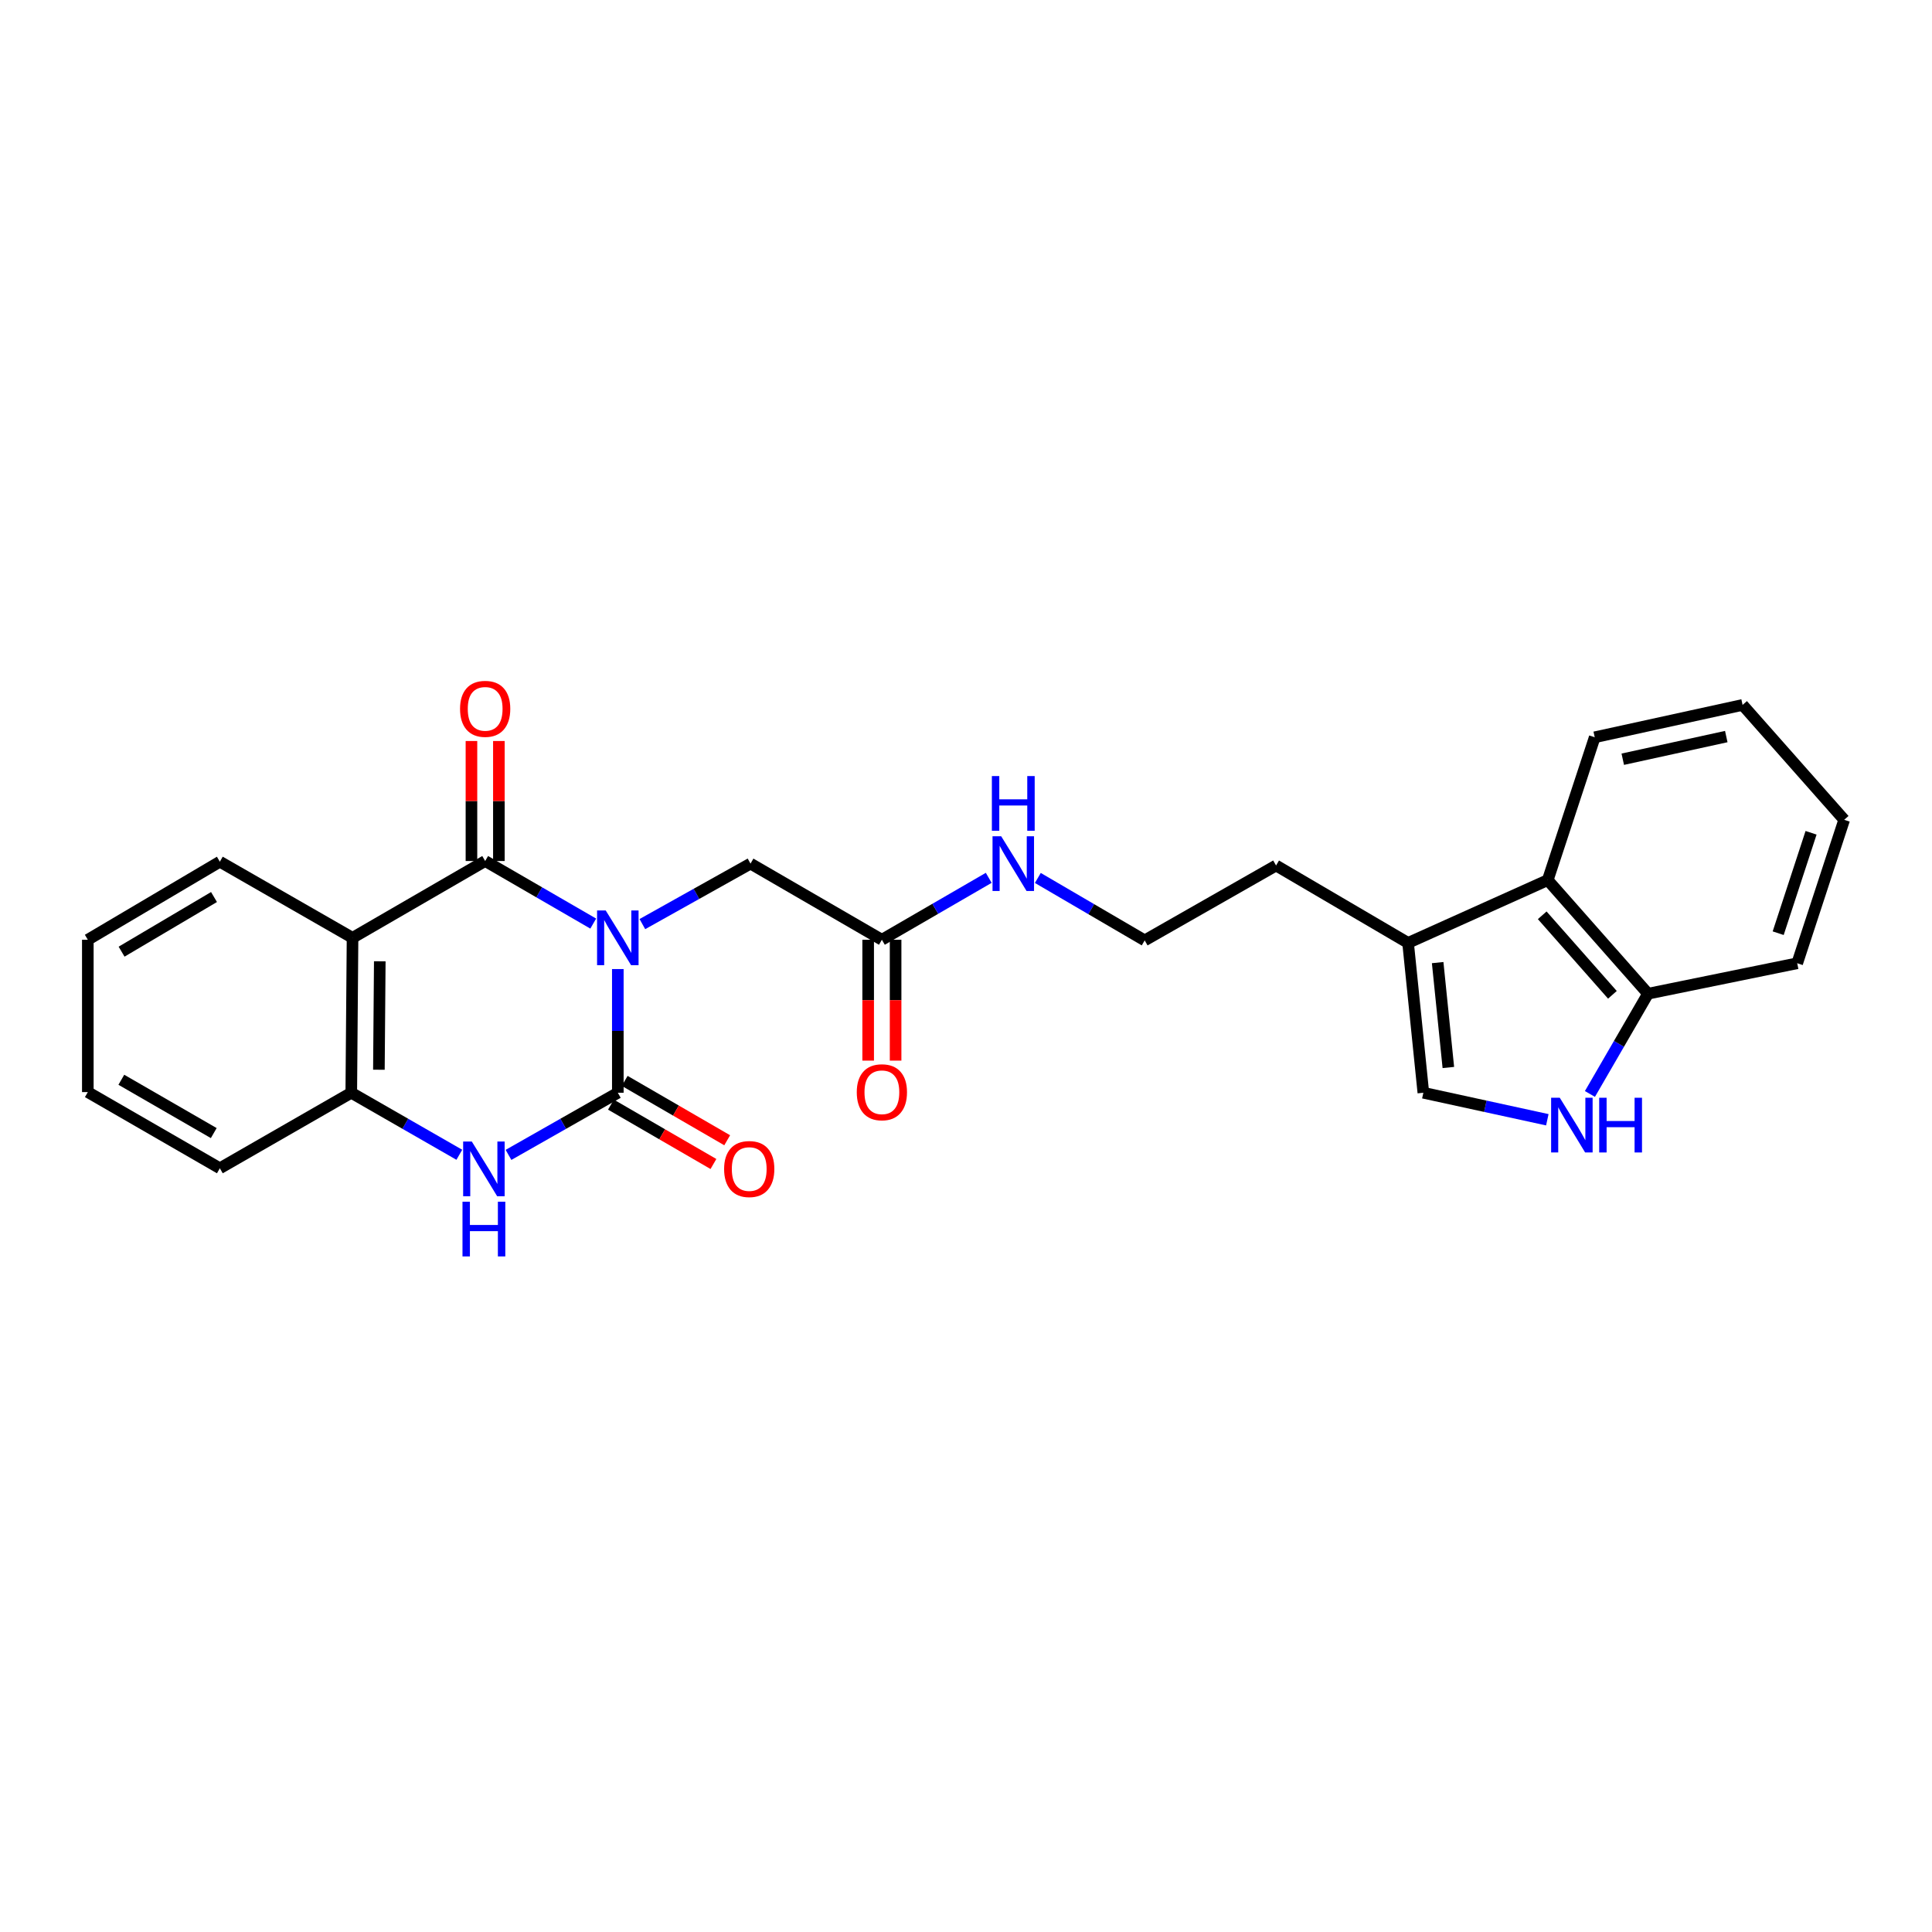 <?xml version='1.0' encoding='iso-8859-1'?>
<svg version='1.1' baseProfile='full'
              xmlns='http://www.w3.org/2000/svg'
                      xmlns:rdkit='http://www.rdkit.org/xml'
                      xmlns:xlink='http://www.w3.org/1999/xlink'
                  xml:space='preserve'
width='1000px' height='1000px' viewBox='0 0 1000 1000'>
<!-- END OF HEADER -->
<rect style='opacity:1.0;fill:#FFFFFF;stroke:none' width='1000' height='1000' x='0' y='0'> </rect>
<path class='bond-0' d='M 319.783,501.584 L 319.783,533.596' style='fill:none;fill-rule:evenodd;stroke:#0000FF;stroke-width:6px;stroke-linecap:butt;stroke-linejoin:miter;stroke-opacity:1' />
<path class='bond-0' d='M 319.783,533.596 L 319.783,565.608' style='fill:none;fill-rule:evenodd;stroke:#000000;stroke-width:6px;stroke-linecap:butt;stroke-linejoin:miter;stroke-opacity:1' />
<path class='bond-1' d='M 307.06,478.052 L 279.09,461.856' style='fill:none;fill-rule:evenodd;stroke:#0000FF;stroke-width:6px;stroke-linecap:butt;stroke-linejoin:miter;stroke-opacity:1' />
<path class='bond-1' d='M 279.09,461.856 L 251.12,445.661' style='fill:none;fill-rule:evenodd;stroke:#000000;stroke-width:6px;stroke-linecap:butt;stroke-linejoin:miter;stroke-opacity:1' />
<path class='bond-7' d='M 332.491,478.311 L 360.476,462.657' style='fill:none;fill-rule:evenodd;stroke:#0000FF;stroke-width:6px;stroke-linecap:butt;stroke-linejoin:miter;stroke-opacity:1' />
<path class='bond-7' d='M 360.476,462.657 L 388.462,447.002' style='fill:none;fill-rule:evenodd;stroke:#000000;stroke-width:6px;stroke-linecap:butt;stroke-linejoin:miter;stroke-opacity:1' />
<path class='bond-3' d='M 319.783,565.608 L 291.491,581.691' style='fill:none;fill-rule:evenodd;stroke:#000000;stroke-width:6px;stroke-linecap:butt;stroke-linejoin:miter;stroke-opacity:1' />
<path class='bond-3' d='M 291.491,581.691 L 263.199,597.774' style='fill:none;fill-rule:evenodd;stroke:#0000FF;stroke-width:6px;stroke-linecap:butt;stroke-linejoin:miter;stroke-opacity:1' />
<path class='bond-12' d='M 316.224,571.751 L 342.75,587.118' style='fill:none;fill-rule:evenodd;stroke:#000000;stroke-width:6px;stroke-linecap:butt;stroke-linejoin:miter;stroke-opacity:1' />
<path class='bond-12' d='M 342.75,587.118 L 369.275,602.486' style='fill:none;fill-rule:evenodd;stroke:#FF0000;stroke-width:6px;stroke-linecap:butt;stroke-linejoin:miter;stroke-opacity:1' />
<path class='bond-12' d='M 323.342,559.465 L 349.868,574.832' style='fill:none;fill-rule:evenodd;stroke:#000000;stroke-width:6px;stroke-linecap:butt;stroke-linejoin:miter;stroke-opacity:1' />
<path class='bond-12' d='M 349.868,574.832 L 376.393,590.199' style='fill:none;fill-rule:evenodd;stroke:#FF0000;stroke-width:6px;stroke-linecap:butt;stroke-linejoin:miter;stroke-opacity:1' />
<path class='bond-2' d='M 251.12,445.661 L 182.473,485.42' style='fill:none;fill-rule:evenodd;stroke:#000000;stroke-width:6px;stroke-linecap:butt;stroke-linejoin:miter;stroke-opacity:1' />
<path class='bond-13' d='M 258.22,445.661 L 258.22,414.603' style='fill:none;fill-rule:evenodd;stroke:#000000;stroke-width:6px;stroke-linecap:butt;stroke-linejoin:miter;stroke-opacity:1' />
<path class='bond-13' d='M 258.22,414.603 L 258.22,383.545' style='fill:none;fill-rule:evenodd;stroke:#FF0000;stroke-width:6px;stroke-linecap:butt;stroke-linejoin:miter;stroke-opacity:1' />
<path class='bond-13' d='M 244.02,445.661 L 244.02,414.603' style='fill:none;fill-rule:evenodd;stroke:#000000;stroke-width:6px;stroke-linecap:butt;stroke-linejoin:miter;stroke-opacity:1' />
<path class='bond-13' d='M 244.02,414.603 L 244.02,383.545' style='fill:none;fill-rule:evenodd;stroke:#FF0000;stroke-width:6px;stroke-linecap:butt;stroke-linejoin:miter;stroke-opacity:1' />
<path class='bond-4' d='M 182.473,485.42 L 181.818,565.608' style='fill:none;fill-rule:evenodd;stroke:#000000;stroke-width:6px;stroke-linecap:butt;stroke-linejoin:miter;stroke-opacity:1' />
<path class='bond-4' d='M 196.574,497.564 L 196.116,553.696' style='fill:none;fill-rule:evenodd;stroke:#000000;stroke-width:6px;stroke-linecap:butt;stroke-linejoin:miter;stroke-opacity:1' />
<path class='bond-16' d='M 182.473,485.42 L 113.794,446.016' style='fill:none;fill-rule:evenodd;stroke:#000000;stroke-width:6px;stroke-linecap:butt;stroke-linejoin:miter;stroke-opacity:1' />
<path class='bond-26' d='M 237.747,597.711 L 209.782,581.66' style='fill:none;fill-rule:evenodd;stroke:#0000FF;stroke-width:6px;stroke-linecap:butt;stroke-linejoin:miter;stroke-opacity:1' />
<path class='bond-26' d='M 209.782,581.66 L 181.818,565.608' style='fill:none;fill-rule:evenodd;stroke:#000000;stroke-width:6px;stroke-linecap:butt;stroke-linejoin:miter;stroke-opacity:1' />
<path class='bond-19' d='M 181.818,565.608 L 113.794,604.696' style='fill:none;fill-rule:evenodd;stroke:#000000;stroke-width:6px;stroke-linecap:butt;stroke-linejoin:miter;stroke-opacity:1' />
<path class='bond-5' d='M 800.892,579.587 L 768.807,572.598' style='fill:none;fill-rule:evenodd;stroke:#0000FF;stroke-width:6px;stroke-linecap:butt;stroke-linejoin:miter;stroke-opacity:1' />
<path class='bond-5' d='M 768.807,572.598 L 736.723,565.608' style='fill:none;fill-rule:evenodd;stroke:#000000;stroke-width:6px;stroke-linecap:butt;stroke-linejoin:miter;stroke-opacity:1' />
<path class='bond-28' d='M 822.942,566.23 L 837.976,540.285' style='fill:none;fill-rule:evenodd;stroke:#0000FF;stroke-width:6px;stroke-linecap:butt;stroke-linejoin:miter;stroke-opacity:1' />
<path class='bond-28' d='M 837.976,540.285 L 853.01,514.34' style='fill:none;fill-rule:evenodd;stroke:#000000;stroke-width:6px;stroke-linecap:butt;stroke-linejoin:miter;stroke-opacity:1' />
<path class='bond-6' d='M 736.723,565.608 L 728.819,488.047' style='fill:none;fill-rule:evenodd;stroke:#000000;stroke-width:6px;stroke-linecap:butt;stroke-linejoin:miter;stroke-opacity:1' />
<path class='bond-6' d='M 749.664,552.534 L 744.131,498.241' style='fill:none;fill-rule:evenodd;stroke:#000000;stroke-width:6px;stroke-linecap:butt;stroke-linejoin:miter;stroke-opacity:1' />
<path class='bond-10' d='M 388.462,447.002 L 456.462,486.414' style='fill:none;fill-rule:evenodd;stroke:#000000;stroke-width:6px;stroke-linecap:butt;stroke-linejoin:miter;stroke-opacity:1' />
<path class='bond-8' d='M 728.819,488.047 L 660.487,447.98' style='fill:none;fill-rule:evenodd;stroke:#000000;stroke-width:6px;stroke-linecap:butt;stroke-linejoin:miter;stroke-opacity:1' />
<path class='bond-9' d='M 728.819,488.047 L 801.111,455.537' style='fill:none;fill-rule:evenodd;stroke:#000000;stroke-width:6px;stroke-linecap:butt;stroke-linejoin:miter;stroke-opacity:1' />
<path class='bond-11' d='M 801.111,455.537 L 853.01,514.34' style='fill:none;fill-rule:evenodd;stroke:#000000;stroke-width:6px;stroke-linecap:butt;stroke-linejoin:miter;stroke-opacity:1' />
<path class='bond-11' d='M 798.25,473.754 L 834.579,514.916' style='fill:none;fill-rule:evenodd;stroke:#000000;stroke-width:6px;stroke-linecap:butt;stroke-linejoin:miter;stroke-opacity:1' />
<path class='bond-20' d='M 801.111,455.537 L 825.424,381.613' style='fill:none;fill-rule:evenodd;stroke:#000000;stroke-width:6px;stroke-linecap:butt;stroke-linejoin:miter;stroke-opacity:1' />
<path class='bond-14' d='M 449.363,486.414 L 449.363,517.696' style='fill:none;fill-rule:evenodd;stroke:#000000;stroke-width:6px;stroke-linecap:butt;stroke-linejoin:miter;stroke-opacity:1' />
<path class='bond-14' d='M 449.363,517.696 L 449.363,548.977' style='fill:none;fill-rule:evenodd;stroke:#FF0000;stroke-width:6px;stroke-linecap:butt;stroke-linejoin:miter;stroke-opacity:1' />
<path class='bond-14' d='M 463.562,486.414 L 463.562,517.696' style='fill:none;fill-rule:evenodd;stroke:#000000;stroke-width:6px;stroke-linecap:butt;stroke-linejoin:miter;stroke-opacity:1' />
<path class='bond-14' d='M 463.562,517.696 L 463.562,548.977' style='fill:none;fill-rule:evenodd;stroke:#FF0000;stroke-width:6px;stroke-linecap:butt;stroke-linejoin:miter;stroke-opacity:1' />
<path class='bond-15' d='M 456.462,486.414 L 484.114,470.389' style='fill:none;fill-rule:evenodd;stroke:#000000;stroke-width:6px;stroke-linecap:butt;stroke-linejoin:miter;stroke-opacity:1' />
<path class='bond-15' d='M 484.114,470.389 L 511.766,454.365' style='fill:none;fill-rule:evenodd;stroke:#0000FF;stroke-width:6px;stroke-linecap:butt;stroke-linejoin:miter;stroke-opacity:1' />
<path class='bond-21' d='M 853.01,514.34 L 930.233,498.578' style='fill:none;fill-rule:evenodd;stroke:#000000;stroke-width:6px;stroke-linecap:butt;stroke-linejoin:miter;stroke-opacity:1' />
<path class='bond-17' d='M 537.18,454.428 L 564.833,470.587' style='fill:none;fill-rule:evenodd;stroke:#0000FF;stroke-width:6px;stroke-linecap:butt;stroke-linejoin:miter;stroke-opacity:1' />
<path class='bond-17' d='M 564.833,470.587 L 592.487,486.745' style='fill:none;fill-rule:evenodd;stroke:#000000;stroke-width:6px;stroke-linecap:butt;stroke-linejoin:miter;stroke-opacity:1' />
<path class='bond-22' d='M 113.794,446.016 L 45.455,486.414' style='fill:none;fill-rule:evenodd;stroke:#000000;stroke-width:6px;stroke-linecap:butt;stroke-linejoin:miter;stroke-opacity:1' />
<path class='bond-22' d='M 110.769,464.299 L 62.931,492.578' style='fill:none;fill-rule:evenodd;stroke:#000000;stroke-width:6px;stroke-linecap:butt;stroke-linejoin:miter;stroke-opacity:1' />
<path class='bond-18' d='M 592.487,486.745 L 660.487,447.98' style='fill:none;fill-rule:evenodd;stroke:#000000;stroke-width:6px;stroke-linecap:butt;stroke-linejoin:miter;stroke-opacity:1' />
<path class='bond-27' d='M 113.794,604.696 L 45.455,565.269' style='fill:none;fill-rule:evenodd;stroke:#000000;stroke-width:6px;stroke-linecap:butt;stroke-linejoin:miter;stroke-opacity:1' />
<path class='bond-27' d='M 110.639,586.483 L 62.801,558.884' style='fill:none;fill-rule:evenodd;stroke:#000000;stroke-width:6px;stroke-linecap:butt;stroke-linejoin:miter;stroke-opacity:1' />
<path class='bond-24' d='M 825.424,381.613 L 901.96,364.865' style='fill:none;fill-rule:evenodd;stroke:#000000;stroke-width:6px;stroke-linecap:butt;stroke-linejoin:miter;stroke-opacity:1' />
<path class='bond-24' d='M 839.939,392.972 L 893.515,381.249' style='fill:none;fill-rule:evenodd;stroke:#000000;stroke-width:6px;stroke-linecap:butt;stroke-linejoin:miter;stroke-opacity:1' />
<path class='bond-29' d='M 930.233,498.578 L 954.545,424.33' style='fill:none;fill-rule:evenodd;stroke:#000000;stroke-width:6px;stroke-linecap:butt;stroke-linejoin:miter;stroke-opacity:1' />
<path class='bond-29' d='M 920.385,483.022 L 937.404,431.048' style='fill:none;fill-rule:evenodd;stroke:#000000;stroke-width:6px;stroke-linecap:butt;stroke-linejoin:miter;stroke-opacity:1' />
<path class='bond-23' d='M 45.455,486.414 L 45.455,565.269' style='fill:none;fill-rule:evenodd;stroke:#000000;stroke-width:6px;stroke-linecap:butt;stroke-linejoin:miter;stroke-opacity:1' />
<path class='bond-25' d='M 901.96,364.865 L 954.545,424.33' style='fill:none;fill-rule:evenodd;stroke:#000000;stroke-width:6px;stroke-linecap:butt;stroke-linejoin:miter;stroke-opacity:1' />
<path  class='atom-0' d='M 313.523 471.26
L 322.803 486.26
Q 323.723 487.74, 325.203 490.42
Q 326.683 493.1, 326.763 493.26
L 326.763 471.26
L 330.523 471.26
L 330.523 499.58
L 326.643 499.58
L 316.683 483.18
Q 315.523 481.26, 314.283 479.06
Q 313.083 476.86, 312.723 476.18
L 312.723 499.58
L 309.043 499.58
L 309.043 471.26
L 313.523 471.26
' fill='#0000FF'/>
<path  class='atom-4' d='M 244.205 590.852
L 253.485 605.852
Q 254.405 607.332, 255.885 610.012
Q 257.365 612.692, 257.445 612.852
L 257.445 590.852
L 261.205 590.852
L 261.205 619.172
L 257.325 619.172
L 247.365 602.772
Q 246.205 600.852, 244.965 598.652
Q 243.765 596.452, 243.405 595.772
L 243.405 619.172
L 239.725 619.172
L 239.725 590.852
L 244.205 590.852
' fill='#0000FF'/>
<path  class='atom-4' d='M 239.385 622.004
L 243.225 622.004
L 243.225 634.044
L 257.705 634.044
L 257.705 622.004
L 261.545 622.004
L 261.545 650.324
L 257.705 650.324
L 257.705 637.244
L 243.225 637.244
L 243.225 650.324
L 239.385 650.324
L 239.385 622.004
' fill='#0000FF'/>
<path  class='atom-6' d='M 807.338 568.196
L 816.618 583.196
Q 817.538 584.676, 819.018 587.356
Q 820.498 590.036, 820.578 590.196
L 820.578 568.196
L 824.338 568.196
L 824.338 596.516
L 820.458 596.516
L 810.498 580.116
Q 809.338 578.196, 808.098 575.996
Q 806.898 573.796, 806.538 573.116
L 806.538 596.516
L 802.858 596.516
L 802.858 568.196
L 807.338 568.196
' fill='#0000FF'/>
<path  class='atom-6' d='M 827.738 568.196
L 831.578 568.196
L 831.578 580.236
L 846.058 580.236
L 846.058 568.196
L 849.898 568.196
L 849.898 596.516
L 846.058 596.516
L 846.058 583.436
L 831.578 583.436
L 831.578 596.516
L 827.738 596.516
L 827.738 568.196
' fill='#0000FF'/>
<path  class='atom-13' d='M 374.799 605.092
Q 374.799 598.292, 378.159 594.492
Q 381.519 590.692, 387.799 590.692
Q 394.079 590.692, 397.439 594.492
Q 400.799 598.292, 400.799 605.092
Q 400.799 611.972, 397.399 615.892
Q 393.999 619.772, 387.799 619.772
Q 381.559 619.772, 378.159 615.892
Q 374.799 612.012, 374.799 605.092
M 387.799 616.572
Q 392.119 616.572, 394.439 613.692
Q 396.799 610.772, 396.799 605.092
Q 396.799 599.532, 394.439 596.732
Q 392.119 593.892, 387.799 593.892
Q 383.479 593.892, 381.119 596.692
Q 378.799 599.492, 378.799 605.092
Q 378.799 610.812, 381.119 613.692
Q 383.479 616.572, 387.799 616.572
' fill='#FF0000'/>
<path  class='atom-14' d='M 238.12 366.893
Q 238.12 360.093, 241.48 356.293
Q 244.84 352.493, 251.12 352.493
Q 257.4 352.493, 260.76 356.293
Q 264.12 360.093, 264.12 366.893
Q 264.12 373.773, 260.72 377.693
Q 257.32 381.573, 251.12 381.573
Q 244.88 381.573, 241.48 377.693
Q 238.12 373.813, 238.12 366.893
M 251.12 378.373
Q 255.44 378.373, 257.76 375.493
Q 260.12 372.573, 260.12 366.893
Q 260.12 361.333, 257.76 358.533
Q 255.44 355.693, 251.12 355.693
Q 246.8 355.693, 244.44 358.493
Q 242.12 361.293, 242.12 366.893
Q 242.12 372.613, 244.44 375.493
Q 246.8 378.373, 251.12 378.373
' fill='#FF0000'/>
<path  class='atom-15' d='M 443.462 565.349
Q 443.462 558.549, 446.822 554.749
Q 450.182 550.949, 456.462 550.949
Q 462.742 550.949, 466.102 554.749
Q 469.462 558.549, 469.462 565.349
Q 469.462 572.229, 466.062 576.149
Q 462.662 580.029, 456.462 580.029
Q 450.222 580.029, 446.822 576.149
Q 443.462 572.269, 443.462 565.349
M 456.462 576.829
Q 460.782 576.829, 463.102 573.949
Q 465.462 571.029, 465.462 565.349
Q 465.462 559.789, 463.102 556.989
Q 460.782 554.149, 456.462 554.149
Q 452.142 554.149, 449.782 556.949
Q 447.462 559.749, 447.462 565.349
Q 447.462 571.069, 449.782 573.949
Q 452.142 576.829, 456.462 576.829
' fill='#FF0000'/>
<path  class='atom-16' d='M 518.211 432.842
L 527.491 447.842
Q 528.411 449.322, 529.891 452.002
Q 531.371 454.682, 531.451 454.842
L 531.451 432.842
L 535.211 432.842
L 535.211 461.162
L 531.331 461.162
L 521.371 444.762
Q 520.211 442.842, 518.971 440.642
Q 517.771 438.442, 517.411 437.762
L 517.411 461.162
L 513.731 461.162
L 513.731 432.842
L 518.211 432.842
' fill='#0000FF'/>
<path  class='atom-16' d='M 513.391 401.69
L 517.231 401.69
L 517.231 413.73
L 531.711 413.73
L 531.711 401.69
L 535.551 401.69
L 535.551 430.01
L 531.711 430.01
L 531.711 416.93
L 517.231 416.93
L 517.231 430.01
L 513.391 430.01
L 513.391 401.69
' fill='#0000FF'/>
</svg>
